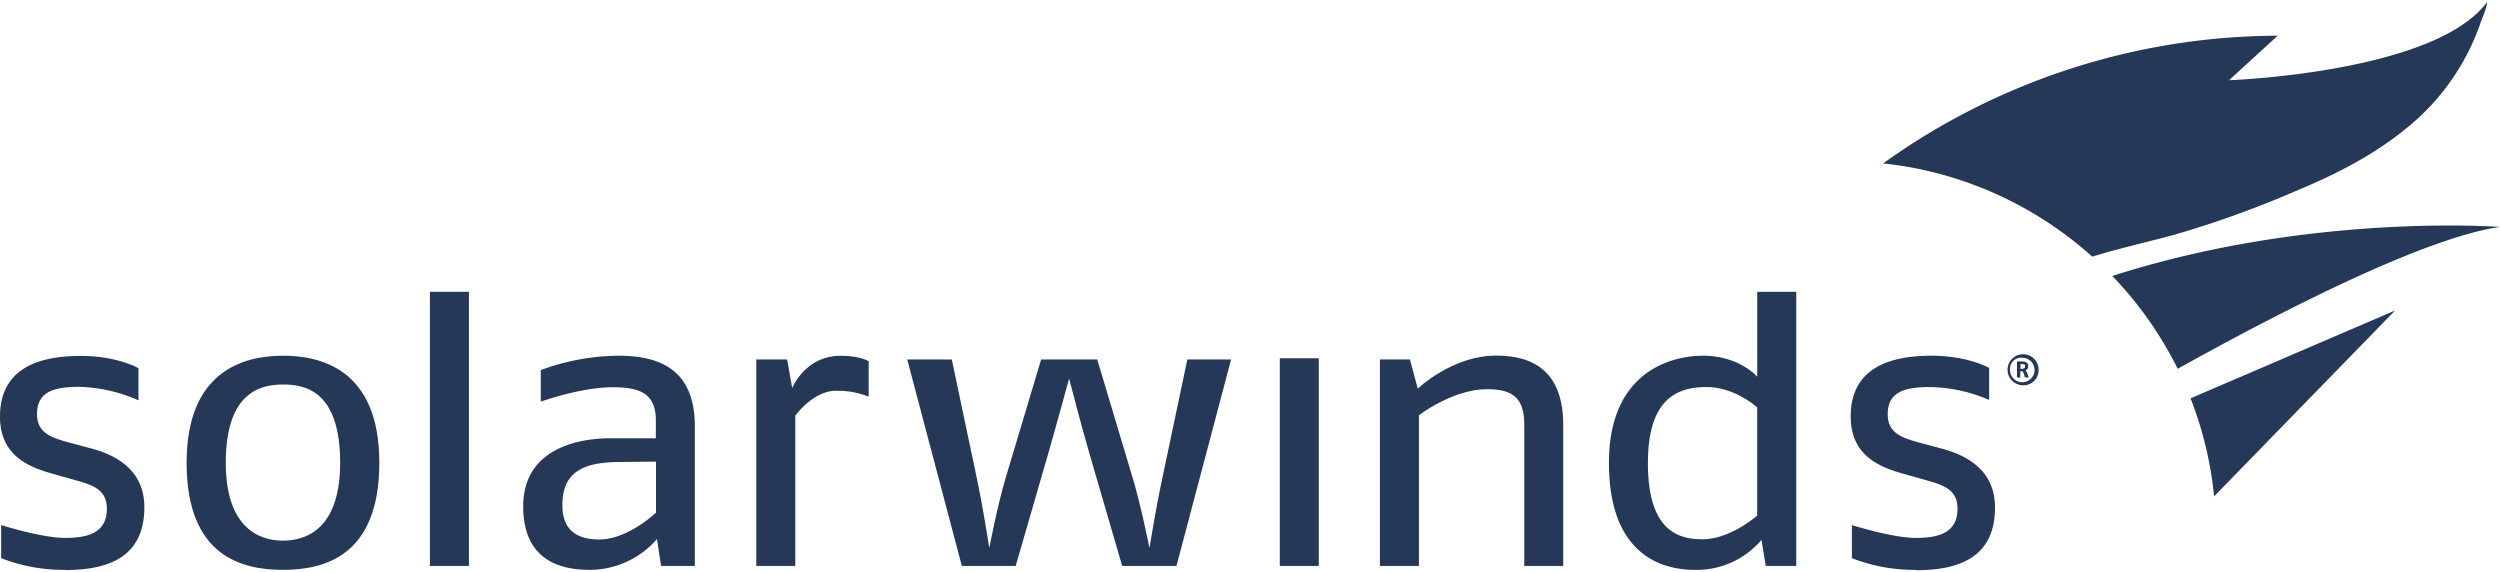 <svg id="Layer_1" data-name="Layer 1" xmlns="http://www.w3.org/2000/svg" viewBox="0 0 612 140"><defs><style>.cls-1{fill:#253858;}</style></defs><title>Artboard 1</title><path class="cls-1" d="M16,139.5A42.06,42.06,0,0,1,.28,136.64v-8.1s9.94,3.14,15.66,3.14c5.16,0,10.22-1,10.22-7.14,0-4.77-3.53-5.82-7.92-7.06l-4.11-1.15C8.78,114.82,0,112.62,0,102,0,90,9.73,87.13,19.76,87.13c9,0,14.14,3,14.14,3V98A38.06,38.06,0,0,0,19.38,94.7c-6.3,0-10.32,1.25-10.32,6.67,0,4.68,3.63,5.82,8,7l5,1.34c5.83,1.52,13.28,5,13.28,14.48,0,12.11-8.7,15.35-19.29,15.35"/><path class="cls-1" d="M69.27,139.5c-9.84,0-23.59-3.14-23.59-26.21,0-22.4,13.85-26.21,23.59-26.21,9.07,0,23.59,3.15,23.59,26.21,0,23.35-14.13,26.21-23.59,26.21m0-45.37c-5.25,0-14,1.62-14,19.16,0,17.72,10.12,19.06,14,19.06,4.67,0,14-1.91,14-19.06,0-17.83-8.79-19.16-14-19.16"/><rect class="cls-1" x="105.24" y="71.43" width="9.55" height="67.11"/><path class="cls-1" d="M161.83,138.54l-1-6.58a21.84,21.84,0,0,1-16.51,7.54c-7.74,0-16.24-2.77-16.24-15.53,0-14,13.19-16.68,21.3-16.68h11.17V102.9c0-6.58-3.92-8.1-10.5-8.1-8,0-17.67,3.53-17.67,3.53V90.6a55.79,55.79,0,0,1,19-3.52c11.08,0,18.72,4.09,18.72,17.35v34.11ZM160.59,113l-9.07.1c-8.69.08-13.85,2.37-13.85,10.58,0,6.48,4,8.38,9.07,8.38,7,0,13.85-6.57,13.85-6.57Z"/><path class="cls-1" d="M204.69,95.65c-5.63,0-10,6.1-10,6.1v36.79h-9.55V88h7.55l1.24,7s3.15-7.9,11.84-7.9c4.87,0,6.88,1.33,6.88,1.33v8.68a20.13,20.13,0,0,0-7.93-1.44"/><path class="cls-1" d="M288,138.54H274.71l-7.83-26.87c-2.11-7.16-5.16-19-5.16-19s-3.25,11.91-5.26,18.87l-7.82,27H235.46L222.09,88H233l6.11,29c1.44,6.66,3.07,17.15,3.07,17.15s2-10.49,4-17.15l8.69-29H268.6l8.68,29c2,6.57,4.11,17.15,4.11,17.15s1.54-9.62,3.16-17.15l6.11-29h10.71Z"/><rect class="cls-1" x="313.29" y="87.7" width="9.55" height="50.84"/><path class="cls-1" d="M373.14,138.54v-34.6c0-6.28-2.57-8.67-9.08-8.67-8.5,0-16.71,6.39-16.71,6.39v36.88H337.8V88h7.35l1.92,7.15s8.4-8.1,19.19-8.1c9.36,0,16.42,4.09,16.42,17v34.49Z"/><path class="cls-1" d="M432.26,138.54l-1.05-6.38a20.76,20.76,0,0,1-16.34,7.34c-7.92,0-21-3.53-21-26.2,0-23,16.15-26.22,22.93-26.22,9.06,0,13.37,5.15,13.37,5.15V71.43h9.55v67.11Zm-2.1-38.79s-5.35-5-12.42-5-14.33,2.76-14.33,18.6c0,16.66,7.45,18.66,13.38,18.66,6.87,0,13.37-5.81,13.37-5.81Z"/><path class="cls-1" d="M469.09,139.5a42,42,0,0,1-15.75-2.86v-8.1s9.93,3.14,15.65,3.14c5.16,0,10.21-1,10.21-7.14,0-4.77-3.52-5.82-7.91-7.06l-4.11-1.15c-5.35-1.51-14.13-3.71-14.13-14.38,0-12,9.73-14.87,19.77-14.87,9,0,14.13,3,14.13,3V97.9a38.22,38.22,0,0,0-14.52-3.15c-6.3,0-10.32,1.25-10.32,6.67,0,4.68,3.63,5.82,8,7l5,1.34c5.82,1.52,13.27,5,13.27,14.48,0,12.11-8.69,15.35-19.29,15.35"/><path class="cls-1" d="M532.88,57.26l1.32-.36a250,250,0,0,0,28.44-10.41c9.16-3.82,18.21-8.41,26.18-14.88A56.79,56.79,0,0,0,607.18,5.75c.51-1.49,1.55-3.63,1.65-5.25-12.72,17.35-63.16,19.14-63.16,19.14l11.91-10.9A166.47,166.47,0,0,0,461,40a91,91,0,0,1,51.18,22.83c6.82-2.11,13.8-3.63,20.67-5.52"/><path class="cls-1" d="M612,55.56s-46.55-3.56-94.9,12a91.31,91.31,0,0,1,16,22.72C558.49,76.14,593.74,58.1,612,55.56"/><path class="cls-1" d="M536.25,97.51a90.16,90.16,0,0,1,5.76,24L586.32,76Z"/><path class="cls-1" d="M495.05,94.31a3.8,3.8,0,1,1,4-3.79,3.69,3.69,0,0,1-3.58,3.8,3,3,0,0,1-.42,0m0-6.74a2.75,2.75,0,0,0-3,2.47,2.35,2.35,0,0,0,0,.53,3,3,0,1,0,3-3m.64,4.83-.18-.66a1.82,1.82,0,0,0-.42-.87h-.52V92.4h-.81V88.49h1.18c.77,0,1.57.15,1.57,1.18a1,1,0,0,1-.68,1,2.19,2.19,0,0,1,.5.86l.31.87ZM495,89.12h-.38v1.19c.87,0,1.12-.21,1.12-.64s-.14-.55-.74-.55"/></svg>
